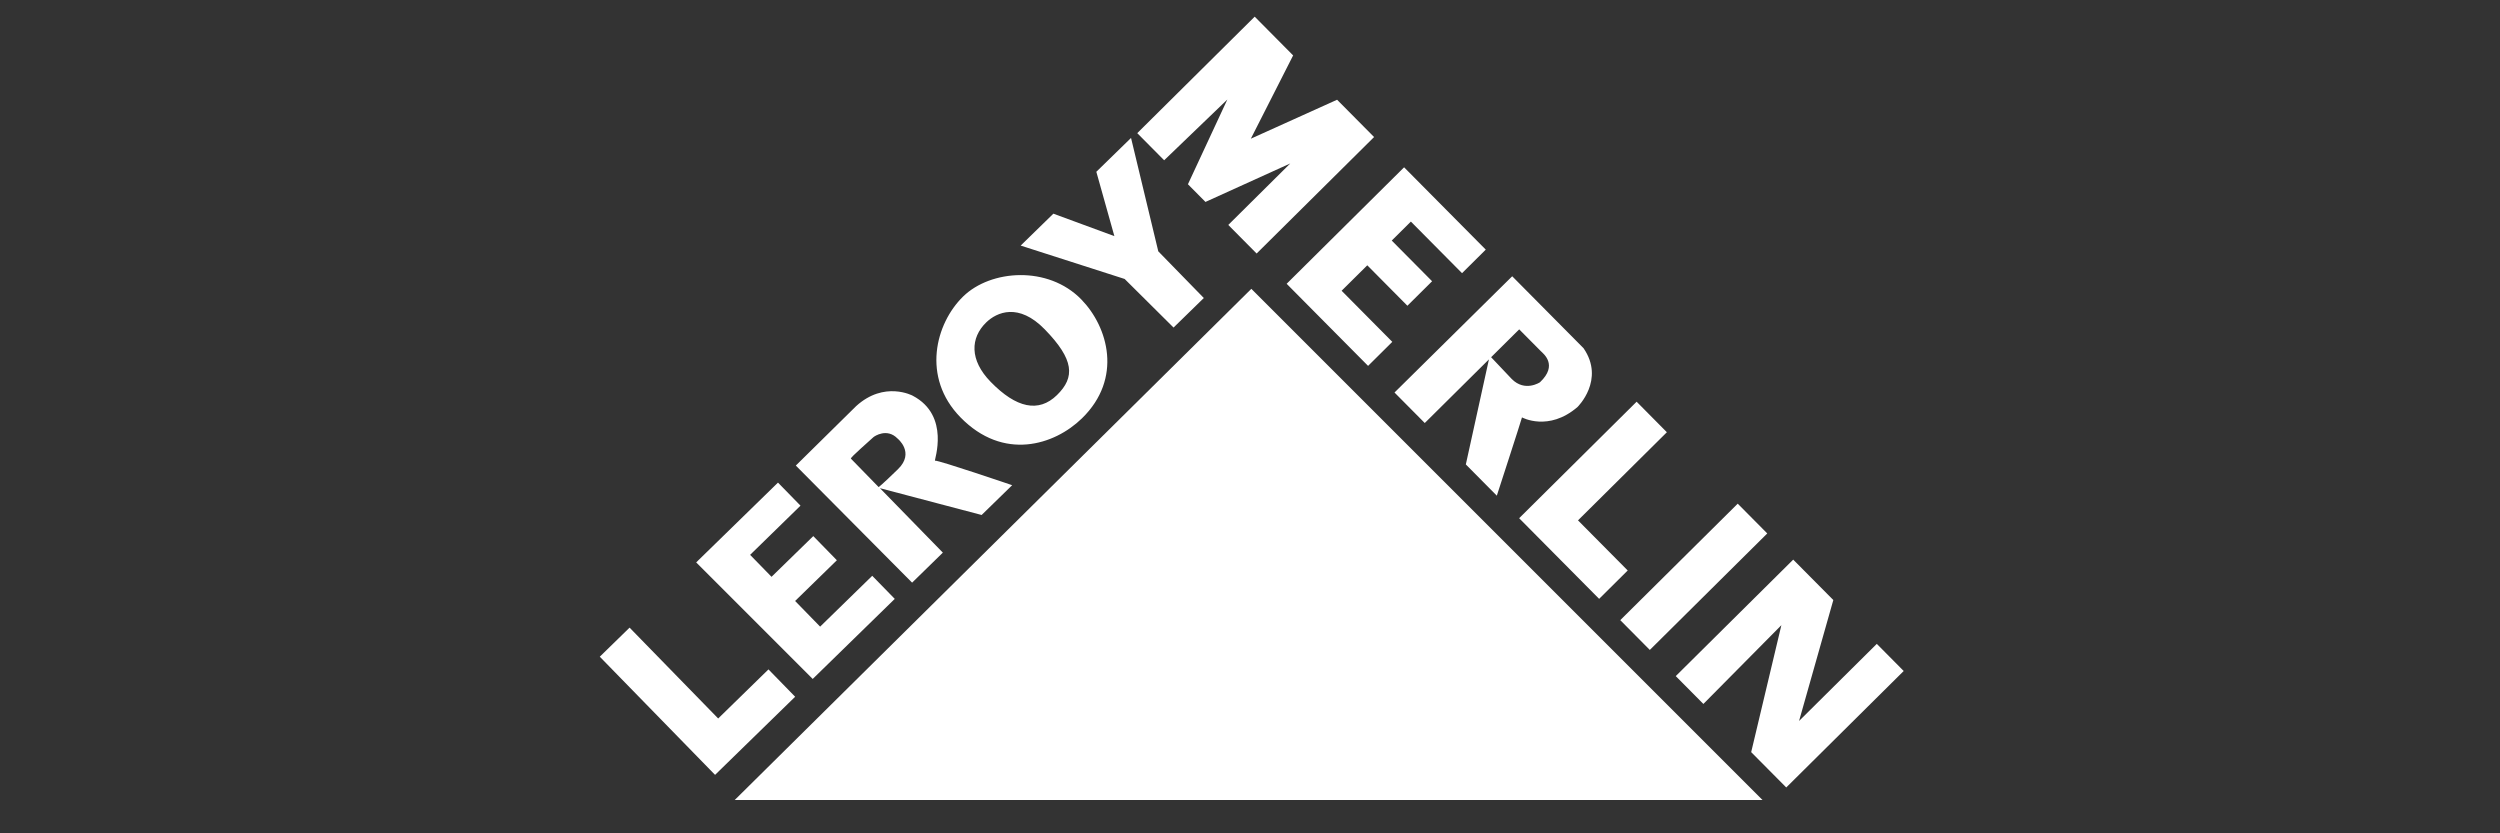 <?xml version="1.0" encoding="UTF-8"?> <svg xmlns="http://www.w3.org/2000/svg" width="150" height="50" viewBox="0 0 150 50" fill="none"><rect x="0" y="0" width="150" height="50" fill="#333333" stroke="none"/><path fill-rule="evenodd" clip-rule="evenodd" d="M44.083 48H105.751L75.08 17.33L44.083 48Z" fill="white"></path><path fill-rule="evenodd" clip-rule="evenodd" d="M102.203 42.237L100.545 40.566L107.593 33.577L109.999 36.002L107.943 43.259L112.608 38.632L114.222 40.26L107.175 47.248L105.071 45.128L106.883 37.51L102.203 42.237H102.203ZM42.904 46.492L47.709 41.805L46.108 40.164L43.091 43.109L37.775 37.658L35.987 39.402L42.904 46.492L42.904 46.492ZM48.763 40.737L53.686 35.933L52.334 34.548L49.208 37.598L47.707 36.059L50.212 33.615L48.797 32.166L46.292 34.609L45.007 33.291L48.03 30.34L46.679 28.956L41.771 33.744L48.763 40.737L48.763 40.737ZM97.216 37.209L104.264 30.22L106.036 32.007L98.989 38.996L97.216 37.209ZM98.197 24.102L100.012 25.934L94.68 31.222L97.663 34.229L95.948 35.931L91.149 31.093L98.197 24.103V24.102ZM60.73 29.112C60.73 29.112 56.309 27.604 56.099 27.64C56.031 27.651 57.049 24.944 54.763 23.743C54.763 23.743 53.066 22.825 51.368 24.367L47.749 27.934L54.726 34.959L56.571 33.158L52.796 29.29L58.898 30.899L60.73 29.112L60.73 29.112ZM95.012 20.892L90.732 16.576L83.67 23.551L85.486 25.381L89.336 21.563L87.95 27.866L89.809 29.741C89.809 29.741 91.275 25.232 91.319 25.044C91.319 25.044 92.907 25.919 94.65 24.421C94.65 24.421 96.321 22.793 95.012 20.892ZM53.883 28.147C52.858 29.146 52.719 29.225 52.719 29.225C52.719 29.225 51.111 27.577 51.054 27.518C50.998 27.46 52.204 26.426 52.394 26.24C52.475 26.161 53.226 25.671 53.848 26.308C53.848 26.308 54.909 27.146 53.883 28.147H53.883ZM64.876 17.963C62.891 15.928 59.447 16.171 57.788 17.79C56.129 19.408 55.282 22.636 57.625 25.037C60.199 27.675 63.26 26.717 64.919 25.099C67.365 22.713 66.495 19.622 64.876 17.963V17.963ZM63.417 23.706C62.319 24.777 60.976 24.486 59.442 22.913C58.153 21.592 58.23 20.265 59.168 19.35C59.812 18.721 61.122 18.159 62.679 19.755C64.456 21.577 64.515 22.634 63.417 23.706ZM92.398 22.936C92.398 22.936 91.499 23.54 90.706 22.741L89.467 21.433C89.467 21.433 90.964 19.949 91.152 19.761C91.152 19.761 92.305 20.924 92.45 21.069C92.593 21.214 93.502 21.898 92.398 22.936ZM82.085 21.953L77.199 17.027L84.246 10.038L89.146 14.978L87.722 16.39L84.653 13.295L83.505 14.434L85.926 16.875L84.444 18.345L82.037 15.918L80.497 17.445L83.538 20.511L82.085 21.953L82.085 21.953ZM70.413 19.653L72.229 17.881L69.497 15.08L67.862 8.276L65.78 10.307L66.863 14.168L63.203 12.82L61.24 14.735L67.479 16.738L70.413 19.653ZM69.85 9.617L68.235 7.989L75.282 1L77.588 3.325L75.05 8.322L80.225 5.984L82.445 8.222L75.398 15.211L73.697 13.496L77.416 9.807L72.328 12.116L71.276 11.055L73.641 5.971L69.849 9.617H69.85Z" fill="white"></path></svg> 